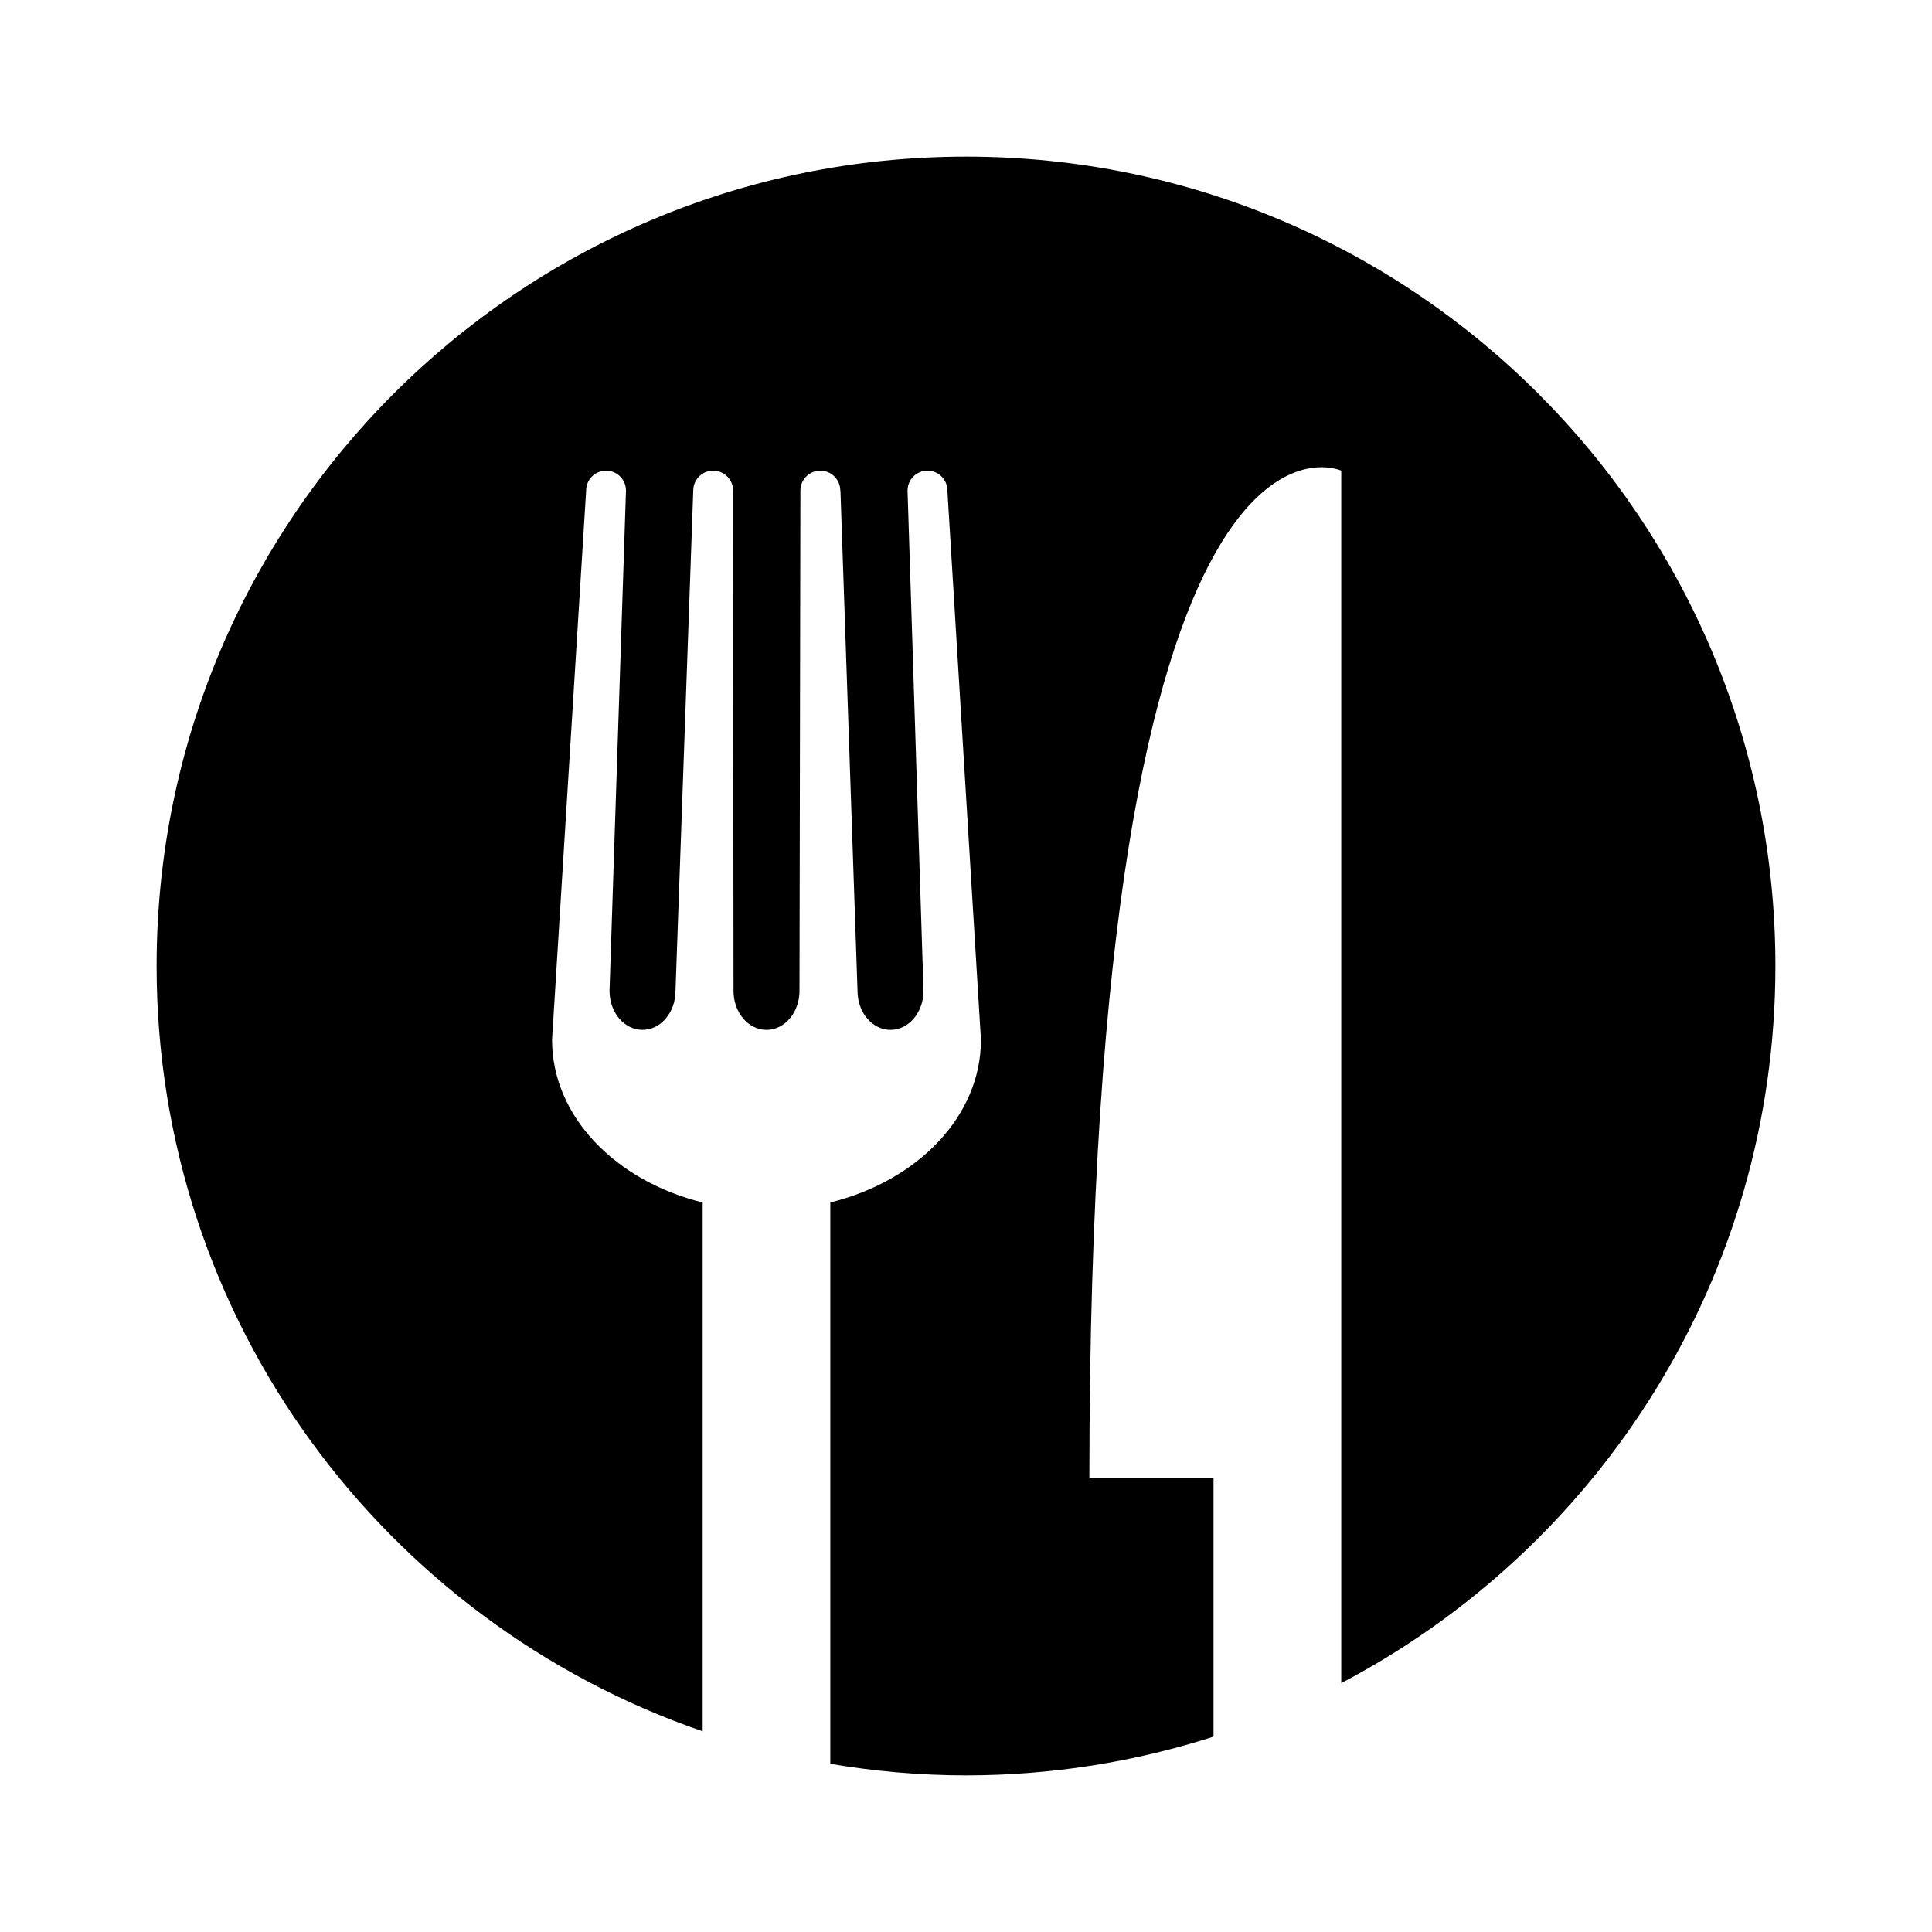 <?xml version="1.0" encoding="UTF-8"?>
<svg width="1200pt" height="1200pt" version="1.1" viewBox="0 0 1200 1200" xmlns="http://www.w3.org/2000/svg">
 <path d="m600 97.289c-277.64 0-502.72 225.07-502.72 502.71 0 220.34 141.84 407.46 339.16 475.35v-328.48c-54.203-13.363-93.551-53.547-93.551-101.05l21.172-341.1c0-6.848 5.531-12.379 12.367-12.379 6.832 0 12.379 5.531 12.379 12.379l-10.219 310.74c0 13.375 9.156 24.203 20.477 24.203 11.316 0 20.5-10.824 20.5-24.203l11.027-310.74c0-6.848 5.547-12.379 12.379-12.379 6.832 0 12.379 5.531 12.379 12.379l0.254 310.74c0 13.375 9.184 24.203 20.477 24.203 11.316 0 20.5-10.824 20.5-24.203l0.57-310.74c0-6.848 5.531-12.379 12.367-12.379 6.859 0 12.402 5.531 12.402 12.379h0.102l10.609 310.74c0 13.375 9.156 24.203 20.477 24.203 11.316 0 20.5-10.824 20.5-24.203l-9.914-310.74c0-6.848 5.547-12.379 12.379-12.379 6.832 0 12.367 5.531 12.367 12.379l20.844 341.1c0 47.508-39.348 87.688-93.551 101.05l-0.004 348.67c27.438 4.637 55.527 7.176 84.277 7.176 53.633 0 105.27-8.488 153.73-24.039v-160.48h-77.102c0-698.1 156.44-625.86 156.44-625.86v753.07c160.24-84.043 269.66-251.9 269.66-445.41 0-277.64-225.08-502.71-502.72-502.71z"/>
</svg>
